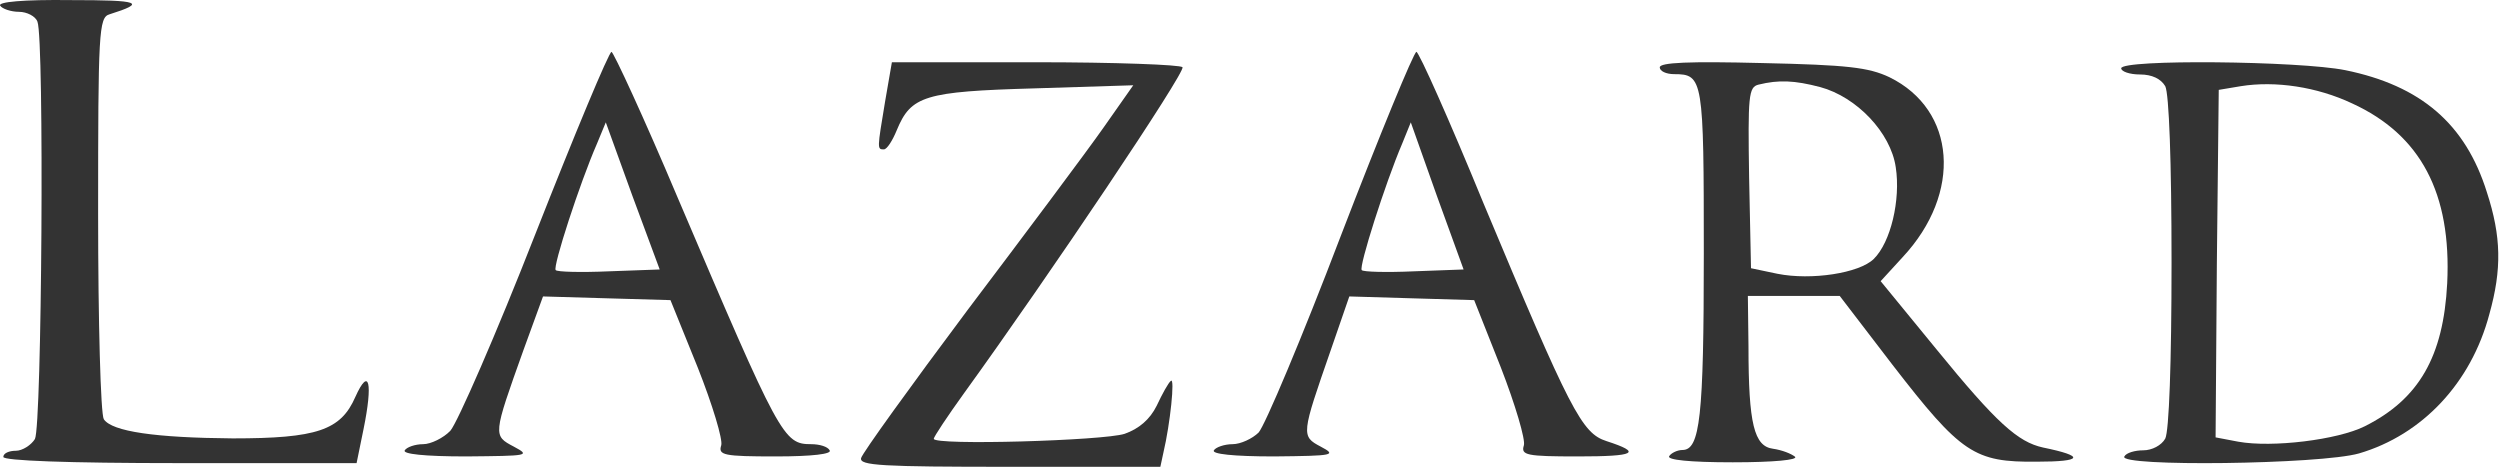 <?xml version="1.0" encoding="UTF-8"?>
<svg width="241px" height="45px" viewBox="0 0 241 45" version="1.1" xmlns="http://www.w3.org/2000/svg" xmlns:xlink="http://www.w3.org/1999/xlink">
    <!-- Generator: Sketch 52.4 (67378) - http://www.bohemiancoding.com/sketch -->
    <title>logo-lazard</title>
    <desc>Created with Sketch.</desc>
    <g id="Page-1" stroke="none" stroke-width="1" fill="none" fill-rule="evenodd">
        <g id="Logos" transform="translate(-603, -448)" fill="#333333">
            <g id="logo-lazard" transform="translate(603, 448)">
                <path d="M0.017,0.545 C0.199,0.843 1.052,1.141 1.844,1.141 C2.575,1.141 3.428,1.559 3.611,2.095 C4.281,3.764 4.037,41.069 3.367,42.321 C3.001,42.916 2.149,43.453 1.539,43.453 C0.869,43.453 0.321,43.691 0.321,44.049 C0.321,44.406 6.413,44.645 17.317,44.645 L34.375,44.645 L35.045,41.367 C35.958,36.897 35.593,35.288 34.253,38.268 C32.851,41.486 30.537,42.261 22.435,42.261 C15.003,42.201 10.799,41.605 10.007,40.414 C9.703,39.937 9.459,31.057 9.459,20.628 C9.459,3.108 9.52,1.678 10.555,1.38 C14.149,0.248 13.541,0.009 6.839,0.009 C2.21,-0.05 -0.227,0.188 0.017,0.545" id="Fill-1"></path>
                <path d="M58.704,26.155 C56.014,26.273 53.692,26.214 53.569,26.037 C53.263,25.741 55.892,17.645 57.543,13.863 L58.399,11.795 L60.966,18.886 L63.595,25.977 L58.704,26.155 Z M51.613,22.55 C47.822,32.241 44.093,40.75 43.42,41.518 C42.748,42.227 41.525,42.819 40.792,42.819 C39.997,42.819 39.202,43.114 39.019,43.41 C38.775,43.764 40.914,44 44.949,44 C50.94,43.941 51.185,43.941 49.534,43.055 C47.516,41.991 47.516,41.991 50.451,33.777 L52.346,28.577 L58.46,28.755 L64.634,28.932 L67.263,35.432 C68.669,38.977 69.708,42.405 69.525,42.937 C69.219,43.882 69.77,44 74.782,44 C78.328,44 80.224,43.764 79.979,43.41 C79.796,43.055 79.001,42.819 78.207,42.819 C75.516,42.819 75.211,42.227 65.307,19.005 C62.067,11.323 59.132,5 58.949,5 C58.704,5 55.403,12.918 51.613,22.55 Z" id="Fill-4"></path>
                <path d="M136.301,26.155 C133.666,26.273 131.39,26.214 131.271,26.037 C130.972,25.741 133.546,17.645 135.163,13.863 L136.001,11.795 L138.517,18.886 L141.091,25.977 L136.301,26.155 Z M129.235,22.786 C125.522,32.536 121.929,41.045 121.33,41.696 C120.731,42.286 119.593,42.819 118.815,42.819 C118.036,42.819 117.198,43.114 117.019,43.41 C116.779,43.764 118.875,44 122.827,44 C128.636,43.941 128.875,43.882 127.319,43.055 C125.402,42.05 125.462,41.873 128.277,33.777 L130.073,28.577 L136.062,28.755 L142.11,28.932 L144.685,35.432 C146.062,38.977 147.08,42.405 146.9,42.937 C146.601,43.882 147.14,44 152.11,44 C157.68,44 158.338,43.646 154.865,42.523 C152.47,41.755 151.392,39.627 143.008,19.596 C139.715,11.559 136.78,5 136.541,5 C136.301,5 133.007,12.977 129.235,22.786 Z" id="Fill-5"></path>
                <path d="M85.324,9.78 C84.553,14.4 84.553,14.4 85.206,14.4 C85.503,14.4 86.037,13.56 86.453,12.54 C87.818,9.24 89.124,8.82 99.69,8.52 L109.246,8.22 L106.338,12.36 C104.735,14.64 98.858,22.5 93.279,29.88 C87.759,37.26 83.128,43.68 83.01,44.16 C82.832,44.88 84.968,45 97.316,45 L111.858,45 L112.155,43.62 C112.808,40.86 113.283,36.3 112.867,36.72 C112.63,36.9 112.036,37.98 111.502,39.12 C110.849,40.44 109.781,41.34 108.415,41.82 C106.397,42.48 90.014,42.96 90.014,42.3 C90.014,42.12 91.32,40.14 92.923,37.92 C101.293,26.34 114.292,6.96 113.995,6.48 C113.817,6.24 107.466,6 99.808,6 L85.978,6 L85.324,9.78" id="Fill-6"></path>
                <path d="M175.47,8.395 C178.989,9.345 182.265,12.79 182.75,16.117 C183.236,19.264 182.265,23.363 180.627,24.966 C179.232,26.333 174.621,27.045 171.345,26.392 L168.797,25.857 L168.615,17.126 C168.494,9.227 168.554,8.395 169.525,8.157 C171.466,7.682 172.983,7.742 175.47,8.395 Z M160,6.495 C160,6.851 160.607,7.148 161.396,7.148 C164.186,7.148 164.247,7.623 164.247,24.432 C164.247,40.231 163.883,43.379 162.184,43.379 C161.699,43.379 161.092,43.676 160.91,43.973 C160.667,44.329 162.852,44.566 167.038,44.566 C171.041,44.566 173.347,44.329 173.044,44.032 C172.68,43.735 171.77,43.379 170.92,43.26 C169.1,43.023 168.554,40.884 168.554,33.4 L168.494,28.53 L177.351,28.53 L182.447,35.182 C189.06,43.735 190.334,44.566 196.34,44.507 C200.829,44.507 201.012,43.973 196.947,43.141 C194.52,42.607 192.457,40.765 186.694,33.697 L181.294,27.105 L183.418,24.788 C189.181,18.611 188.574,10.593 182.144,7.445 C180.142,6.495 178.079,6.257 169.889,6.079 C162.852,5.9 160,6.019 160,6.495 Z" id="Fill-7"></path>
                <path d="M226.749,9.971 C233.361,13 236.335,18.643 235.91,27.315 C235.546,34.382 233.18,38.481 227.962,41.094 C225.354,42.4 219.044,43.173 215.768,42.579 L213.583,42.163 L213.705,25.414 L213.887,8.664 L216.011,8.308 C219.347,7.774 223.351,8.368 226.749,9.971 Z M204.484,6.585 C204.484,6.883 205.272,7.18 206.303,7.18 C207.456,7.18 208.306,7.596 208.73,8.308 C209.095,9.021 209.337,15.554 209.337,25.295 C209.337,35.036 209.095,41.569 208.73,42.282 C208.366,42.935 207.456,43.411 206.607,43.411 C205.818,43.411 204.969,43.648 204.787,44.005 C204.12,45.014 223.715,44.776 227.416,43.708 C233.483,41.925 238.215,36.937 239.974,30.284 C241.188,25.948 241.127,22.8 239.732,18.524 C237.669,11.931 233.361,8.249 226.081,6.764 C221.653,5.873 204.484,5.695 204.484,6.585 Z" id="Fill-9"></path>
            </g>
        </g>
    </g>
</svg>